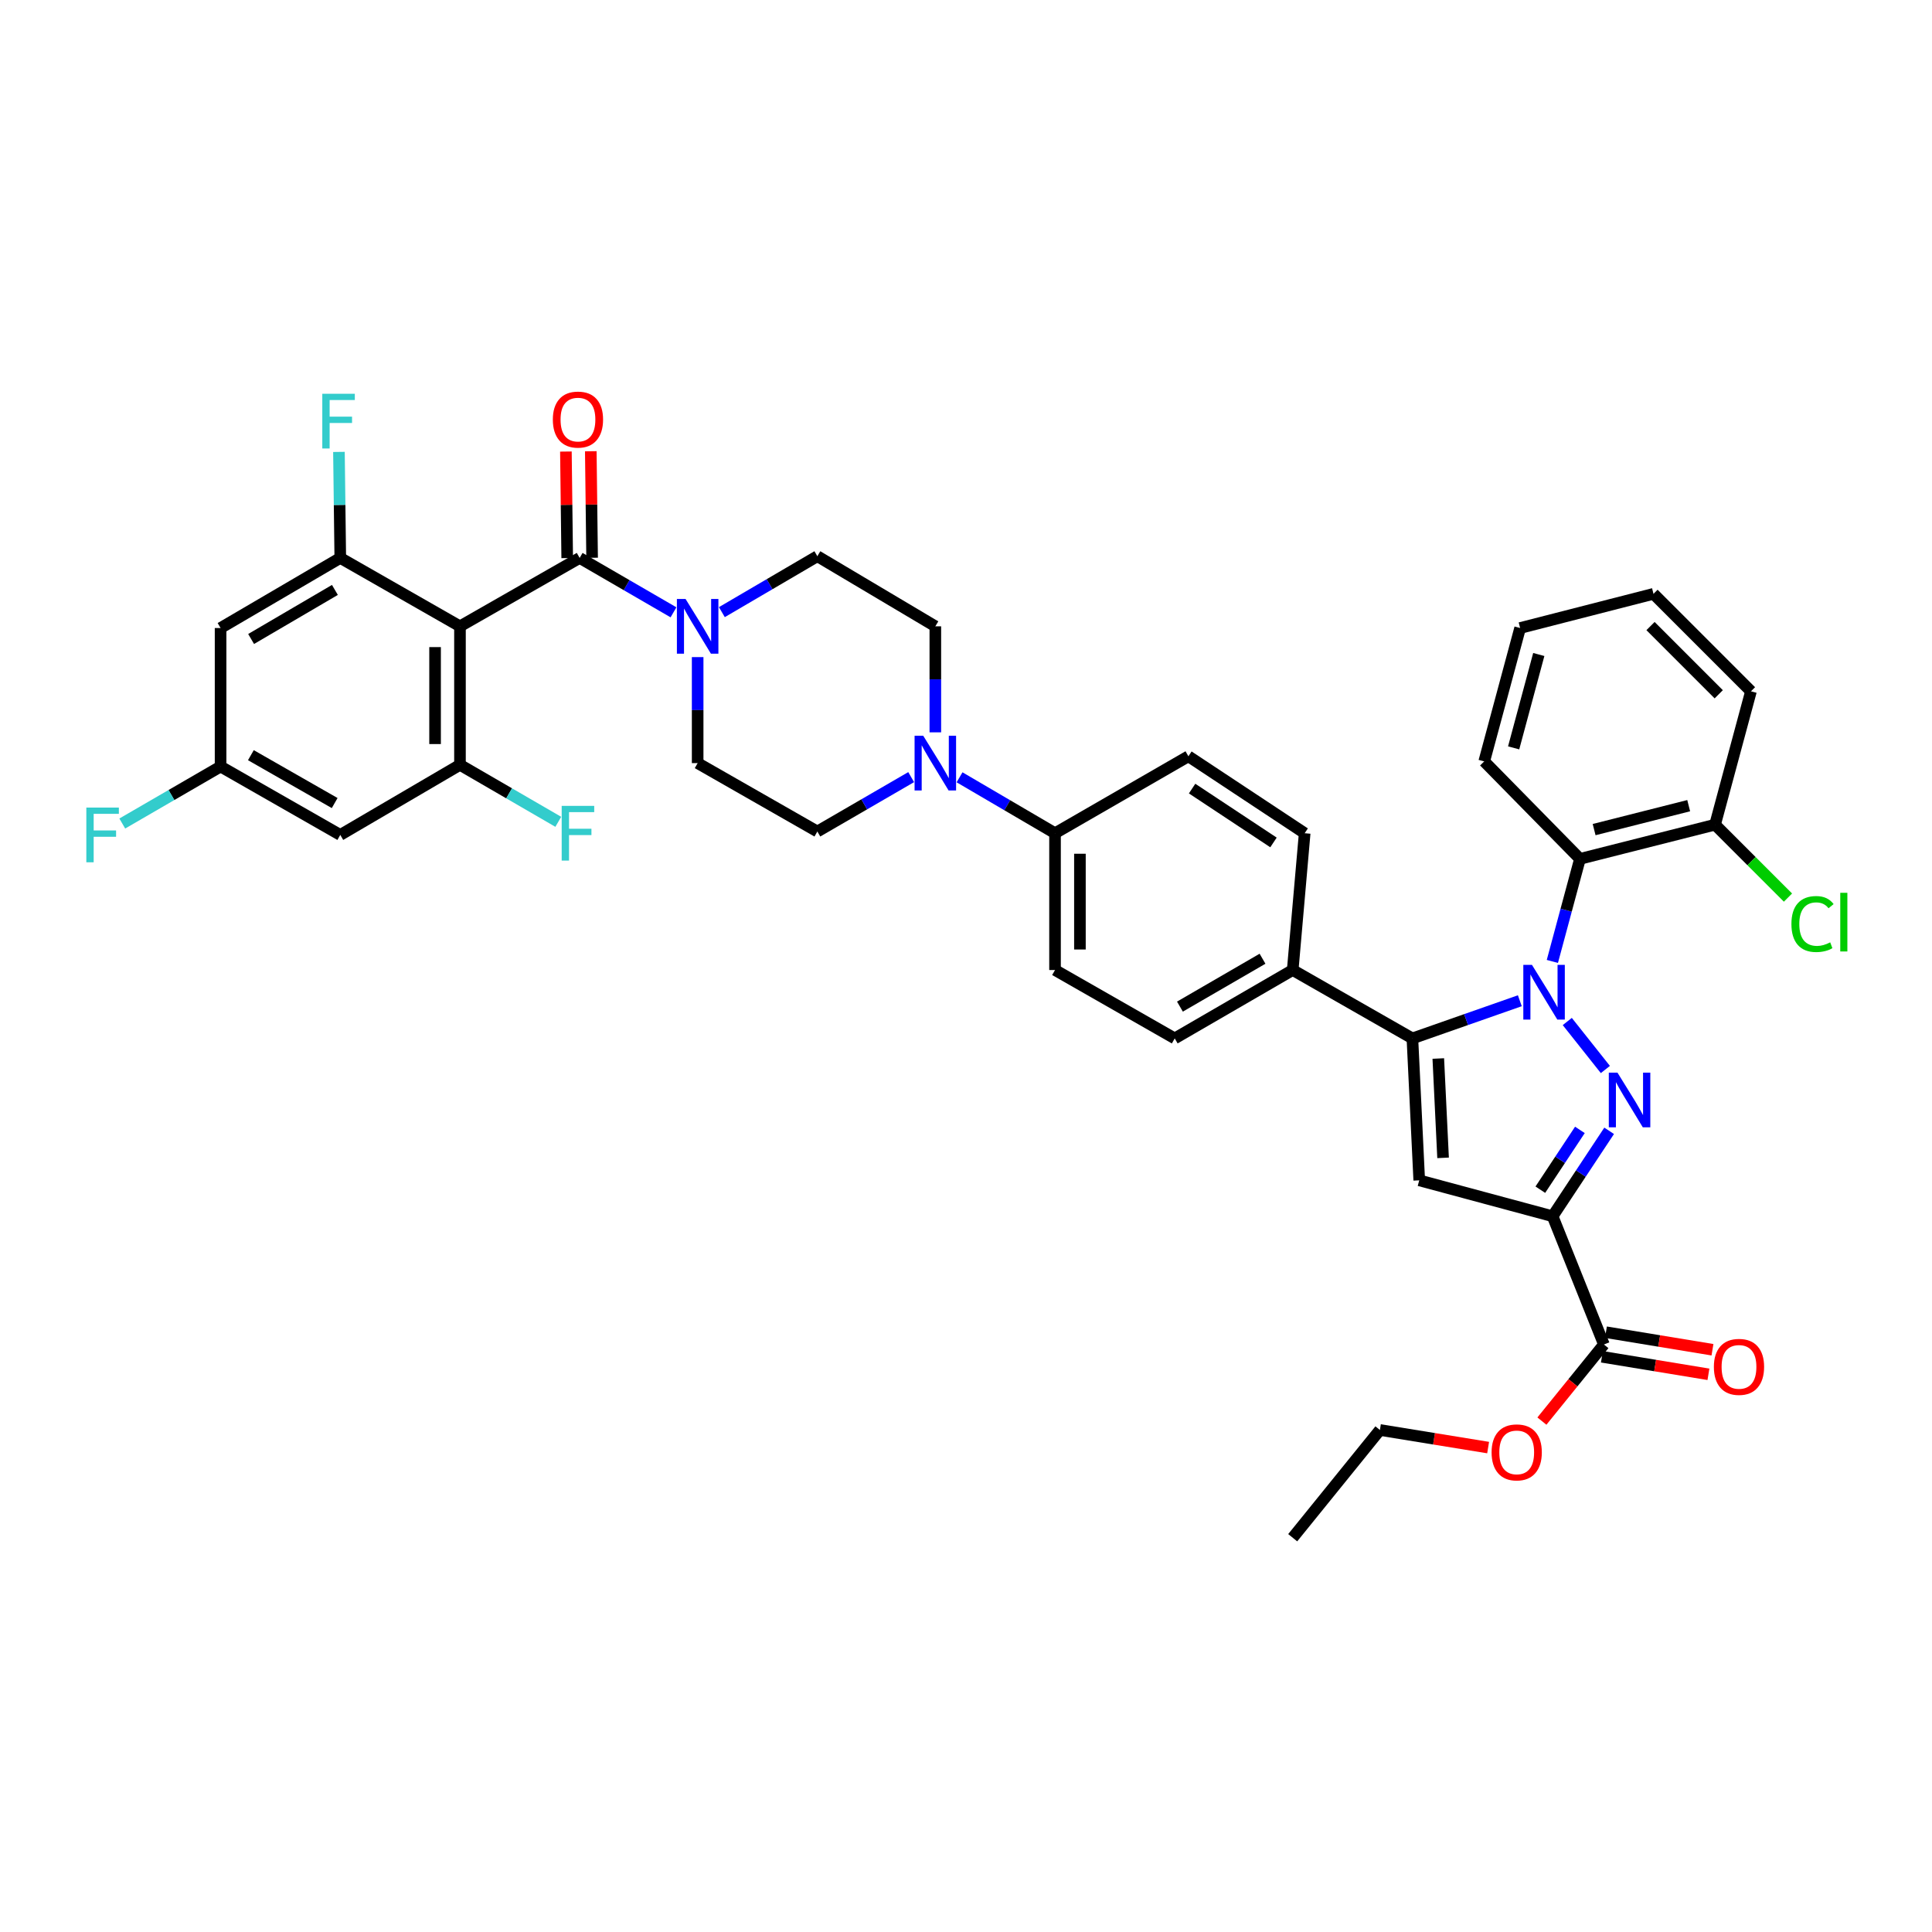 <?xml version='1.0' encoding='iso-8859-1'?>
<svg version='1.1' baseProfile='full'
              xmlns='http://www.w3.org/2000/svg'
                      xmlns:rdkit='http://www.rdkit.org/xml'
                      xmlns:xlink='http://www.w3.org/1999/xlink'
                  xml:space='preserve'
width='1000px' height='1000px' viewBox='0 0 1000 1000'>
<!-- END OF HEADER -->
<rect style='opacity:1.0;fill:#FFFFFF;stroke:none' width='1000' height='1000' x='0' y='0'> </rect>
<path class='bond-0' d='M 361.103,340.114 L 361.103,367.55' style='fill:none;fill-rule:evenodd;stroke:#0000FF;stroke-width:6px;stroke-linecap:butt;stroke-linejoin:miter;stroke-opacity:1' />
<path class='bond-0' d='M 361.103,367.55 L 361.103,394.987' style='fill:none;fill-rule:evenodd;stroke:#000000;stroke-width:6px;stroke-linecap:butt;stroke-linejoin:miter;stroke-opacity:1' />
<path class='bond-1' d='M 373.638,316.841 L 398.348,302.368' style='fill:none;fill-rule:evenodd;stroke:#0000FF;stroke-width:6px;stroke-linecap:butt;stroke-linejoin:miter;stroke-opacity:1' />
<path class='bond-1' d='M 398.348,302.368 L 423.058,287.894' style='fill:none;fill-rule:evenodd;stroke:#000000;stroke-width:6px;stroke-linecap:butt;stroke-linejoin:miter;stroke-opacity:1' />
<path class='bond-2' d='M 348.598,316.935 L 324.314,302.858' style='fill:none;fill-rule:evenodd;stroke:#0000FF;stroke-width:6px;stroke-linecap:butt;stroke-linejoin:miter;stroke-opacity:1' />
<path class='bond-2' d='M 324.314,302.858 L 300.029,288.782' style='fill:none;fill-rule:evenodd;stroke:#000000;stroke-width:6px;stroke-linecap:butt;stroke-linejoin:miter;stroke-opacity:1' />
<path class='bond-3' d='M 361.103,394.987 L 423.058,430.389' style='fill:none;fill-rule:evenodd;stroke:#000000;stroke-width:6px;stroke-linecap:butt;stroke-linejoin:miter;stroke-opacity:1' />
<path class='bond-4' d='M 423.058,430.389 L 447.34,416.313' style='fill:none;fill-rule:evenodd;stroke:#000000;stroke-width:6px;stroke-linecap:butt;stroke-linejoin:miter;stroke-opacity:1' />
<path class='bond-4' d='M 447.34,416.313 L 471.621,402.236' style='fill:none;fill-rule:evenodd;stroke:#0000FF;stroke-width:6px;stroke-linecap:butt;stroke-linejoin:miter;stroke-opacity:1' />
<path class='bond-5' d='M 484.126,379.057 L 484.126,351.62' style='fill:none;fill-rule:evenodd;stroke:#0000FF;stroke-width:6px;stroke-linecap:butt;stroke-linejoin:miter;stroke-opacity:1' />
<path class='bond-5' d='M 484.126,351.62 L 484.126,324.183' style='fill:none;fill-rule:evenodd;stroke:#000000;stroke-width:6px;stroke-linecap:butt;stroke-linejoin:miter;stroke-opacity:1' />
<path class='bond-6' d='M 496.661,402.329 L 521.371,416.803' style='fill:none;fill-rule:evenodd;stroke:#0000FF;stroke-width:6px;stroke-linecap:butt;stroke-linejoin:miter;stroke-opacity:1' />
<path class='bond-6' d='M 521.371,416.803 L 546.081,431.277' style='fill:none;fill-rule:evenodd;stroke:#000000;stroke-width:6px;stroke-linecap:butt;stroke-linejoin:miter;stroke-opacity:1' />
<path class='bond-7' d='M 484.126,324.183 L 423.058,287.894' style='fill:none;fill-rule:evenodd;stroke:#000000;stroke-width:6px;stroke-linecap:butt;stroke-linejoin:miter;stroke-opacity:1' />
<path class='bond-8' d='M 306.472,288.703 L 306.133,261.133' style='fill:none;fill-rule:evenodd;stroke:#000000;stroke-width:6px;stroke-linecap:butt;stroke-linejoin:miter;stroke-opacity:1' />
<path class='bond-8' d='M 306.133,261.133 L 305.794,233.564' style='fill:none;fill-rule:evenodd;stroke:#FF0000;stroke-width:6px;stroke-linecap:butt;stroke-linejoin:miter;stroke-opacity:1' />
<path class='bond-8' d='M 293.586,288.861 L 293.248,261.291' style='fill:none;fill-rule:evenodd;stroke:#000000;stroke-width:6px;stroke-linecap:butt;stroke-linejoin:miter;stroke-opacity:1' />
<path class='bond-8' d='M 293.248,261.291 L 292.909,233.722' style='fill:none;fill-rule:evenodd;stroke:#FF0000;stroke-width:6px;stroke-linecap:butt;stroke-linejoin:miter;stroke-opacity:1' />
<path class='bond-9' d='M 300.029,288.782 L 238.081,324.183' style='fill:none;fill-rule:evenodd;stroke:#000000;stroke-width:6px;stroke-linecap:butt;stroke-linejoin:miter;stroke-opacity:1' />
<path class='bond-10' d='M 546.081,431.277 L 546.081,502.08' style='fill:none;fill-rule:evenodd;stroke:#000000;stroke-width:6px;stroke-linecap:butt;stroke-linejoin:miter;stroke-opacity:1' />
<path class='bond-10' d='M 558.967,441.897 L 558.967,491.46' style='fill:none;fill-rule:evenodd;stroke:#000000;stroke-width:6px;stroke-linecap:butt;stroke-linejoin:miter;stroke-opacity:1' />
<path class='bond-11' d='M 546.081,431.277 L 615.116,391.451' style='fill:none;fill-rule:evenodd;stroke:#000000;stroke-width:6px;stroke-linecap:butt;stroke-linejoin:miter;stroke-opacity:1' />
<path class='bond-12' d='M 546.081,502.08 L 608.036,537.482' style='fill:none;fill-rule:evenodd;stroke:#000000;stroke-width:6px;stroke-linecap:butt;stroke-linejoin:miter;stroke-opacity:1' />
<path class='bond-13' d='M 608.036,537.482 L 669.103,502.08' style='fill:none;fill-rule:evenodd;stroke:#000000;stroke-width:6px;stroke-linecap:butt;stroke-linejoin:miter;stroke-opacity:1' />
<path class='bond-13' d='M 610.733,521.023 L 653.48,496.242' style='fill:none;fill-rule:evenodd;stroke:#000000;stroke-width:6px;stroke-linecap:butt;stroke-linejoin:miter;stroke-opacity:1' />
<path class='bond-14' d='M 669.103,502.08 L 675.295,431.277' style='fill:none;fill-rule:evenodd;stroke:#000000;stroke-width:6px;stroke-linecap:butt;stroke-linejoin:miter;stroke-opacity:1' />
<path class='bond-15' d='M 669.103,502.08 L 731.058,537.482' style='fill:none;fill-rule:evenodd;stroke:#000000;stroke-width:6px;stroke-linecap:butt;stroke-linejoin:miter;stroke-opacity:1' />
<path class='bond-16' d='M 675.295,431.277 L 615.116,391.451' style='fill:none;fill-rule:evenodd;stroke:#000000;stroke-width:6px;stroke-linecap:butt;stroke-linejoin:miter;stroke-opacity:1' />
<path class='bond-16' d='M 659.157,436.049 L 617.031,408.171' style='fill:none;fill-rule:evenodd;stroke:#000000;stroke-width:6px;stroke-linecap:butt;stroke-linejoin:miter;stroke-opacity:1' />
<path class='bond-17' d='M 731.058,537.482 L 734.594,610.942' style='fill:none;fill-rule:evenodd;stroke:#000000;stroke-width:6px;stroke-linecap:butt;stroke-linejoin:miter;stroke-opacity:1' />
<path class='bond-17' d='M 744.46,547.881 L 746.935,599.303' style='fill:none;fill-rule:evenodd;stroke:#000000;stroke-width:6px;stroke-linecap:butt;stroke-linejoin:miter;stroke-opacity:1' />
<path class='bond-18' d='M 731.058,537.482 L 758.859,527.733' style='fill:none;fill-rule:evenodd;stroke:#000000;stroke-width:6px;stroke-linecap:butt;stroke-linejoin:miter;stroke-opacity:1' />
<path class='bond-18' d='M 758.859,527.733 L 786.66,517.984' style='fill:none;fill-rule:evenodd;stroke:#0000FF;stroke-width:6px;stroke-linecap:butt;stroke-linejoin:miter;stroke-opacity:1' />
<path class='bond-19' d='M 734.594,610.942 L 803.63,629.527' style='fill:none;fill-rule:evenodd;stroke:#000000;stroke-width:6px;stroke-linecap:butt;stroke-linejoin:miter;stroke-opacity:1' />
<path class='bond-20' d='M 803.63,629.527 L 818.26,607.419' style='fill:none;fill-rule:evenodd;stroke:#000000;stroke-width:6px;stroke-linecap:butt;stroke-linejoin:miter;stroke-opacity:1' />
<path class='bond-20' d='M 818.26,607.419 L 832.891,585.311' style='fill:none;fill-rule:evenodd;stroke:#0000FF;stroke-width:6px;stroke-linecap:butt;stroke-linejoin:miter;stroke-opacity:1' />
<path class='bond-20' d='M 797.273,615.783 L 807.514,600.307' style='fill:none;fill-rule:evenodd;stroke:#000000;stroke-width:6px;stroke-linecap:butt;stroke-linejoin:miter;stroke-opacity:1' />
<path class='bond-20' d='M 807.514,600.307 L 817.756,584.832' style='fill:none;fill-rule:evenodd;stroke:#0000FF;stroke-width:6px;stroke-linecap:butt;stroke-linejoin:miter;stroke-opacity:1' />
<path class='bond-21' d='M 803.63,629.527 L 830.183,695.906' style='fill:none;fill-rule:evenodd;stroke:#000000;stroke-width:6px;stroke-linecap:butt;stroke-linejoin:miter;stroke-opacity:1' />
<path class='bond-22' d='M 830.936,553.571 L 811.222,528.727' style='fill:none;fill-rule:evenodd;stroke:#0000FF;stroke-width:6px;stroke-linecap:butt;stroke-linejoin:miter;stroke-opacity:1' />
<path class='bond-23' d='M 803.499,497.638 L 810.644,471.094' style='fill:none;fill-rule:evenodd;stroke:#0000FF;stroke-width:6px;stroke-linecap:butt;stroke-linejoin:miter;stroke-opacity:1' />
<path class='bond-23' d='M 810.644,471.094 L 817.79,444.55' style='fill:none;fill-rule:evenodd;stroke:#000000;stroke-width:6px;stroke-linecap:butt;stroke-linejoin:miter;stroke-opacity:1' />
<path class='bond-24' d='M 829.137,702.264 L 856.709,706.801' style='fill:none;fill-rule:evenodd;stroke:#000000;stroke-width:6px;stroke-linecap:butt;stroke-linejoin:miter;stroke-opacity:1' />
<path class='bond-24' d='M 856.709,706.801 L 884.281,711.338' style='fill:none;fill-rule:evenodd;stroke:#FF0000;stroke-width:6px;stroke-linecap:butt;stroke-linejoin:miter;stroke-opacity:1' />
<path class='bond-24' d='M 831.229,689.548 L 858.801,694.086' style='fill:none;fill-rule:evenodd;stroke:#000000;stroke-width:6px;stroke-linecap:butt;stroke-linejoin:miter;stroke-opacity:1' />
<path class='bond-24' d='M 858.801,694.086 L 886.374,698.623' style='fill:none;fill-rule:evenodd;stroke:#FF0000;stroke-width:6px;stroke-linecap:butt;stroke-linejoin:miter;stroke-opacity:1' />
<path class='bond-25' d='M 830.183,695.906 L 814.136,715.731' style='fill:none;fill-rule:evenodd;stroke:#000000;stroke-width:6px;stroke-linecap:butt;stroke-linejoin:miter;stroke-opacity:1' />
<path class='bond-25' d='M 814.136,715.731 L 798.088,735.555' style='fill:none;fill-rule:evenodd;stroke:#FF0000;stroke-width:6px;stroke-linecap:butt;stroke-linejoin:miter;stroke-opacity:1' />
<path class='bond-26' d='M 770.251,749.263 L 742.246,744.71' style='fill:none;fill-rule:evenodd;stroke:#FF0000;stroke-width:6px;stroke-linecap:butt;stroke-linejoin:miter;stroke-opacity:1' />
<path class='bond-26' d='M 742.246,744.71 L 714.241,740.157' style='fill:none;fill-rule:evenodd;stroke:#000000;stroke-width:6px;stroke-linecap:butt;stroke-linejoin:miter;stroke-opacity:1' />
<path class='bond-27' d='M 714.241,740.157 L 669.103,795.919' style='fill:none;fill-rule:evenodd;stroke:#000000;stroke-width:6px;stroke-linecap:butt;stroke-linejoin:miter;stroke-opacity:1' />
<path class='bond-28' d='M 817.79,444.55 L 887.714,426.852' style='fill:none;fill-rule:evenodd;stroke:#000000;stroke-width:6px;stroke-linecap:butt;stroke-linejoin:miter;stroke-opacity:1' />
<path class='bond-28' d='M 825.117,429.403 L 874.063,417.014' style='fill:none;fill-rule:evenodd;stroke:#000000;stroke-width:6px;stroke-linecap:butt;stroke-linejoin:miter;stroke-opacity:1' />
<path class='bond-29' d='M 817.79,444.55 L 768.228,394.099' style='fill:none;fill-rule:evenodd;stroke:#000000;stroke-width:6px;stroke-linecap:butt;stroke-linejoin:miter;stroke-opacity:1' />
<path class='bond-30' d='M 887.714,426.852 L 906.299,357.817' style='fill:none;fill-rule:evenodd;stroke:#000000;stroke-width:6px;stroke-linecap:butt;stroke-linejoin:miter;stroke-opacity:1' />
<path class='bond-31' d='M 887.714,426.852 L 906.583,445.722' style='fill:none;fill-rule:evenodd;stroke:#000000;stroke-width:6px;stroke-linecap:butt;stroke-linejoin:miter;stroke-opacity:1' />
<path class='bond-31' d='M 906.583,445.722 L 925.453,464.592' style='fill:none;fill-rule:evenodd;stroke:#00CC00;stroke-width:6px;stroke-linecap:butt;stroke-linejoin:miter;stroke-opacity:1' />
<path class='bond-32' d='M 906.299,357.817 L 855.848,307.367' style='fill:none;fill-rule:evenodd;stroke:#000000;stroke-width:6px;stroke-linecap:butt;stroke-linejoin:miter;stroke-opacity:1' />
<path class='bond-32' d='M 889.619,359.362 L 854.304,324.046' style='fill:none;fill-rule:evenodd;stroke:#000000;stroke-width:6px;stroke-linecap:butt;stroke-linejoin:miter;stroke-opacity:1' />
<path class='bond-33' d='M 855.848,307.367 L 786.813,325.064' style='fill:none;fill-rule:evenodd;stroke:#000000;stroke-width:6px;stroke-linecap:butt;stroke-linejoin:miter;stroke-opacity:1' />
<path class='bond-34' d='M 786.813,325.064 L 768.228,394.099' style='fill:none;fill-rule:evenodd;stroke:#000000;stroke-width:6px;stroke-linecap:butt;stroke-linejoin:miter;stroke-opacity:1' />
<path class='bond-34' d='M 796.469,338.769 L 783.459,387.094' style='fill:none;fill-rule:evenodd;stroke:#000000;stroke-width:6px;stroke-linecap:butt;stroke-linejoin:miter;stroke-opacity:1' />
<path class='bond-35' d='M 238.081,324.183 L 238.081,395.875' style='fill:none;fill-rule:evenodd;stroke:#000000;stroke-width:6px;stroke-linecap:butt;stroke-linejoin:miter;stroke-opacity:1' />
<path class='bond-35' d='M 225.195,334.937 L 225.195,385.121' style='fill:none;fill-rule:evenodd;stroke:#000000;stroke-width:6px;stroke-linecap:butt;stroke-linejoin:miter;stroke-opacity:1' />
<path class='bond-36' d='M 238.081,324.183 L 176.126,288.782' style='fill:none;fill-rule:evenodd;stroke:#000000;stroke-width:6px;stroke-linecap:butt;stroke-linejoin:miter;stroke-opacity:1' />
<path class='bond-37' d='M 238.081,395.875 L 176.126,432.157' style='fill:none;fill-rule:evenodd;stroke:#000000;stroke-width:6px;stroke-linecap:butt;stroke-linejoin:miter;stroke-opacity:1' />
<path class='bond-38' d='M 238.081,395.875 L 263.522,410.624' style='fill:none;fill-rule:evenodd;stroke:#000000;stroke-width:6px;stroke-linecap:butt;stroke-linejoin:miter;stroke-opacity:1' />
<path class='bond-38' d='M 263.522,410.624 L 288.964,425.372' style='fill:none;fill-rule:evenodd;stroke:#33CCCC;stroke-width:6px;stroke-linecap:butt;stroke-linejoin:miter;stroke-opacity:1' />
<path class='bond-39' d='M 176.126,288.782 L 114.171,325.064' style='fill:none;fill-rule:evenodd;stroke:#000000;stroke-width:6px;stroke-linecap:butt;stroke-linejoin:miter;stroke-opacity:1' />
<path class='bond-39' d='M 173.345,305.344 L 129.976,330.742' style='fill:none;fill-rule:evenodd;stroke:#000000;stroke-width:6px;stroke-linecap:butt;stroke-linejoin:miter;stroke-opacity:1' />
<path class='bond-40' d='M 176.126,288.782 L 175.782,261.345' style='fill:none;fill-rule:evenodd;stroke:#000000;stroke-width:6px;stroke-linecap:butt;stroke-linejoin:miter;stroke-opacity:1' />
<path class='bond-40' d='M 175.782,261.345 L 175.438,233.908' style='fill:none;fill-rule:evenodd;stroke:#33CCCC;stroke-width:6px;stroke-linecap:butt;stroke-linejoin:miter;stroke-opacity:1' />
<path class='bond-41' d='M 176.126,432.157 L 114.171,396.755' style='fill:none;fill-rule:evenodd;stroke:#000000;stroke-width:6px;stroke-linecap:butt;stroke-linejoin:miter;stroke-opacity:1' />
<path class='bond-41' d='M 173.226,415.658 L 129.858,390.877' style='fill:none;fill-rule:evenodd;stroke:#000000;stroke-width:6px;stroke-linecap:butt;stroke-linejoin:miter;stroke-opacity:1' />
<path class='bond-42' d='M 114.171,325.064 L 114.171,396.755' style='fill:none;fill-rule:evenodd;stroke:#000000;stroke-width:6px;stroke-linecap:butt;stroke-linejoin:miter;stroke-opacity:1' />
<path class='bond-43' d='M 114.171,396.755 L 88.73,411.504' style='fill:none;fill-rule:evenodd;stroke:#000000;stroke-width:6px;stroke-linecap:butt;stroke-linejoin:miter;stroke-opacity:1' />
<path class='bond-43' d='M 88.73,411.504 L 63.288,426.253' style='fill:none;fill-rule:evenodd;stroke:#33CCCC;stroke-width:6px;stroke-linecap:butt;stroke-linejoin:miter;stroke-opacity:1' />
<path  class='atom-0' d='M 354.843 310.023
L 364.123 325.023
Q 365.043 326.503, 366.523 329.183
Q 368.003 331.863, 368.083 332.023
L 368.083 310.023
L 371.843 310.023
L 371.843 338.343
L 367.963 338.343
L 358.003 321.943
Q 356.843 320.023, 355.603 317.823
Q 354.403 315.623, 354.043 314.943
L 354.043 338.343
L 350.363 338.343
L 350.363 310.023
L 354.843 310.023
' fill='#0000FF'/>
<path  class='atom-3' d='M 477.866 380.827
L 487.146 395.827
Q 488.066 397.307, 489.546 399.987
Q 491.026 402.667, 491.106 402.827
L 491.106 380.827
L 494.866 380.827
L 494.866 409.147
L 490.986 409.147
L 481.026 392.747
Q 479.866 390.827, 478.626 388.627
Q 477.426 386.427, 477.066 385.747
L 477.066 409.147
L 473.386 409.147
L 473.386 380.827
L 477.866 380.827
' fill='#0000FF'/>
<path  class='atom-7' d='M 286.148 217.17
Q 286.148 210.37, 289.508 206.57
Q 292.868 202.77, 299.148 202.77
Q 305.428 202.77, 308.788 206.57
Q 312.148 210.37, 312.148 217.17
Q 312.148 224.05, 308.748 227.97
Q 305.348 231.85, 299.148 231.85
Q 292.908 231.85, 289.508 227.97
Q 286.148 224.09, 286.148 217.17
M 299.148 228.65
Q 303.468 228.65, 305.788 225.77
Q 308.148 222.85, 308.148 217.17
Q 308.148 211.61, 305.788 208.81
Q 303.468 205.97, 299.148 205.97
Q 294.828 205.97, 292.468 208.77
Q 290.148 211.57, 290.148 217.17
Q 290.148 222.89, 292.468 225.77
Q 294.828 228.65, 299.148 228.65
' fill='#FF0000'/>
<path  class='atom-17' d='M 837.196 555.187
L 846.476 570.187
Q 847.396 571.667, 848.876 574.347
Q 850.356 577.027, 850.436 577.187
L 850.436 555.187
L 854.196 555.187
L 854.196 583.507
L 850.316 583.507
L 840.356 567.107
Q 839.196 565.187, 837.956 562.987
Q 836.756 560.787, 836.396 560.107
L 836.396 583.507
L 832.716 583.507
L 832.716 555.187
L 837.196 555.187
' fill='#0000FF'/>
<path  class='atom-18' d='M 792.945 499.425
L 802.225 514.425
Q 803.145 515.905, 804.625 518.585
Q 806.105 521.265, 806.185 521.425
L 806.185 499.425
L 809.945 499.425
L 809.945 527.745
L 806.065 527.745
L 796.105 511.345
Q 794.945 509.425, 793.705 507.225
Q 792.505 505.025, 792.145 504.345
L 792.145 527.745
L 788.465 527.745
L 788.465 499.425
L 792.945 499.425
' fill='#0000FF'/>
<path  class='atom-20' d='M 887.099 707.491
Q 887.099 700.691, 890.459 696.891
Q 893.819 693.091, 900.099 693.091
Q 906.379 693.091, 909.739 696.891
Q 913.099 700.691, 913.099 707.491
Q 913.099 714.371, 909.699 718.291
Q 906.299 722.171, 900.099 722.171
Q 893.859 722.171, 890.459 718.291
Q 887.099 714.411, 887.099 707.491
M 900.099 718.971
Q 904.419 718.971, 906.739 716.091
Q 909.099 713.171, 909.099 707.491
Q 909.099 701.931, 906.739 699.131
Q 904.419 696.291, 900.099 696.291
Q 895.779 696.291, 893.419 699.091
Q 891.099 701.891, 891.099 707.491
Q 891.099 713.211, 893.419 716.091
Q 895.779 718.971, 900.099 718.971
' fill='#FF0000'/>
<path  class='atom-21' d='M 772.045 751.749
Q 772.045 744.949, 775.405 741.149
Q 778.765 737.349, 785.045 737.349
Q 791.325 737.349, 794.685 741.149
Q 798.045 744.949, 798.045 751.749
Q 798.045 758.629, 794.645 762.549
Q 791.245 766.429, 785.045 766.429
Q 778.805 766.429, 775.405 762.549
Q 772.045 758.669, 772.045 751.749
M 785.045 763.229
Q 789.365 763.229, 791.685 760.349
Q 794.045 757.429, 794.045 751.749
Q 794.045 746.189, 791.685 743.389
Q 789.365 740.549, 785.045 740.549
Q 780.725 740.549, 778.365 743.349
Q 776.045 746.149, 776.045 751.749
Q 776.045 757.469, 778.365 760.349
Q 780.725 763.229, 785.045 763.229
' fill='#FF0000'/>
<path  class='atom-30' d='M 927.237 478.275
Q 927.237 471.235, 930.517 467.555
Q 933.837 463.835, 940.117 463.835
Q 945.957 463.835, 949.077 467.955
L 946.437 470.115
Q 944.157 467.115, 940.117 467.115
Q 935.837 467.115, 933.557 469.995
Q 931.317 472.835, 931.317 478.275
Q 931.317 483.875, 933.637 486.755
Q 935.997 489.635, 940.557 489.635
Q 943.677 489.635, 947.317 487.755
L 948.437 490.755
Q 946.957 491.715, 944.717 492.275
Q 942.477 492.835, 939.997 492.835
Q 933.837 492.835, 930.517 489.075
Q 927.237 485.315, 927.237 478.275
' fill='#00CC00'/>
<path  class='atom-30' d='M 952.517 462.115
L 956.197 462.115
L 956.197 492.475
L 952.517 492.475
L 952.517 462.115
' fill='#00CC00'/>
<path  class='atom-35' d='M 290.728 417.117
L 307.568 417.117
L 307.568 420.357
L 294.528 420.357
L 294.528 428.957
L 306.128 428.957
L 306.128 432.237
L 294.528 432.237
L 294.528 445.437
L 290.728 445.437
L 290.728 417.117
' fill='#33CCCC'/>
<path  class='atom-37' d='M 166.818 203.818
L 183.658 203.818
L 183.658 207.058
L 170.618 207.058
L 170.618 215.658
L 182.218 215.658
L 182.218 218.938
L 170.618 218.938
L 170.618 232.138
L 166.818 232.138
L 166.818 203.818
' fill='#33CCCC'/>
<path  class='atom-39' d='M 44.684 417.997
L 61.524 417.997
L 61.524 421.237
L 48.484 421.237
L 48.484 429.837
L 60.084 429.837
L 60.084 433.117
L 48.484 433.117
L 48.484 446.317
L 44.684 446.317
L 44.684 417.997
' fill='#33CCCC'/>
</svg>

